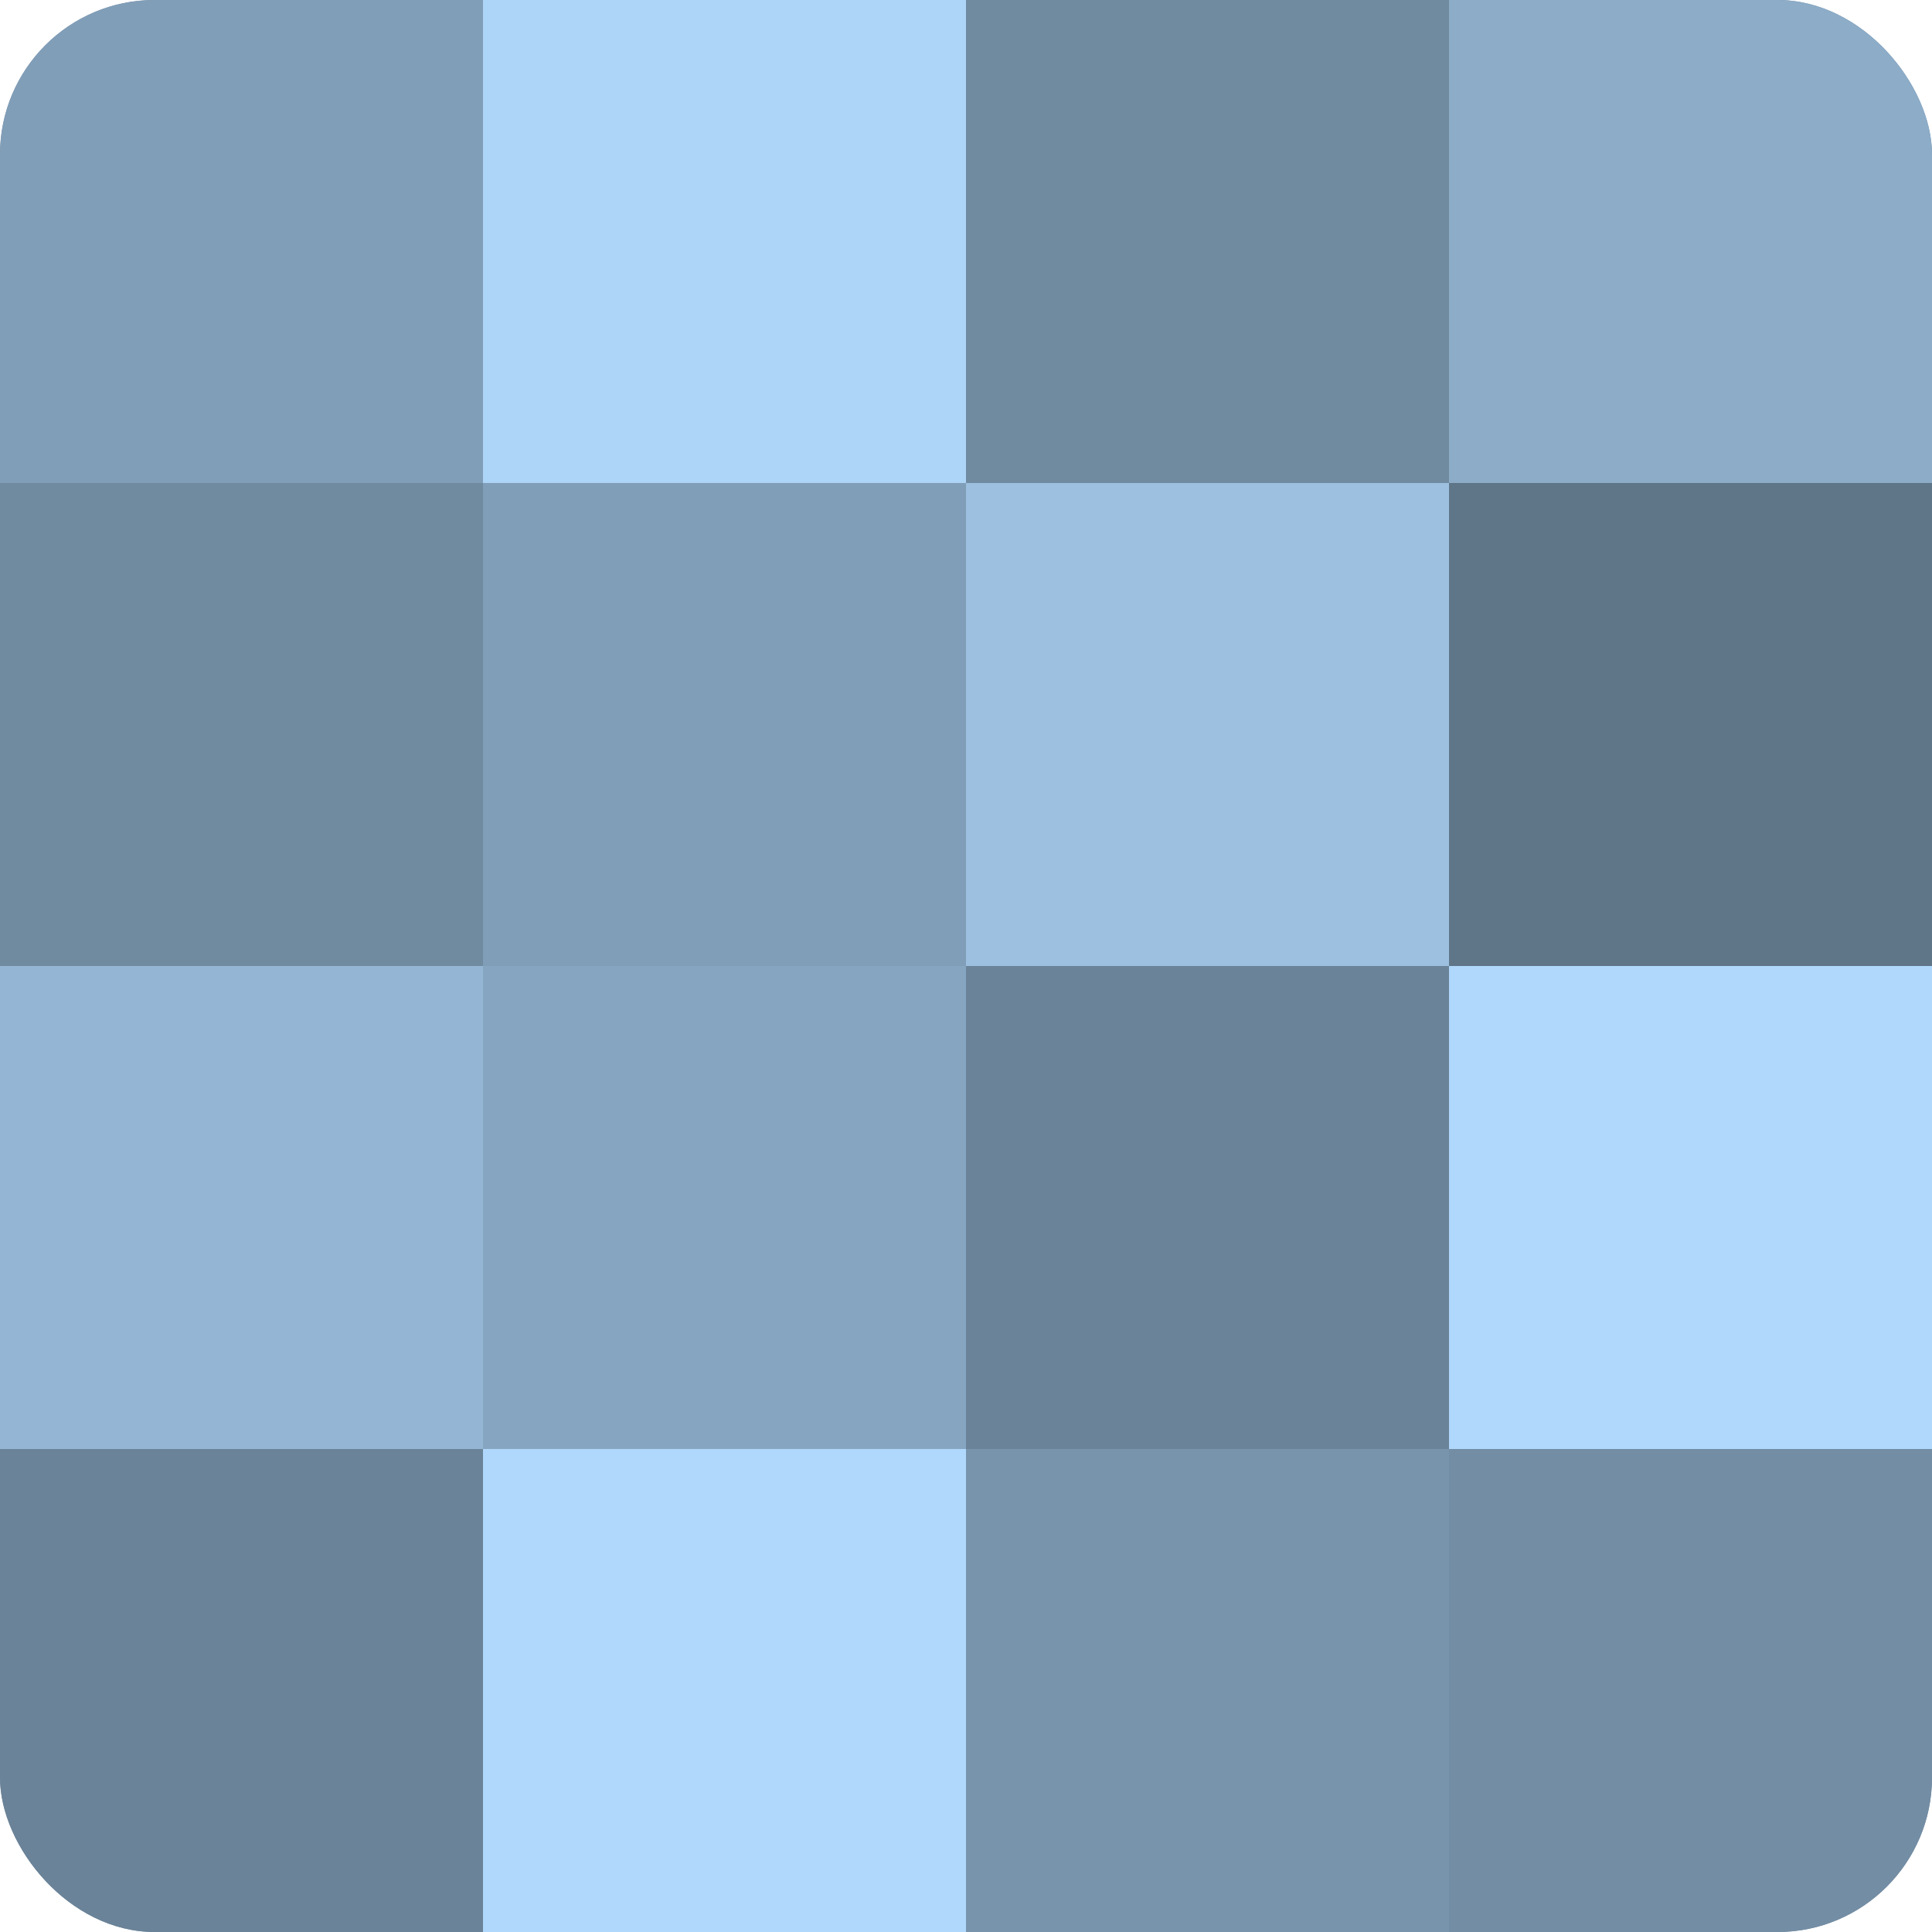 <?xml version="1.0" encoding="UTF-8"?>
<svg xmlns="http://www.w3.org/2000/svg" width="60" height="60" viewBox="0 0 100 100" preserveAspectRatio="xMidYMid meet"><defs><clipPath id="c" width="100" height="100"><rect width="100" height="100" rx="8" ry="8"/></clipPath></defs><g clip-path="url(#c)"><rect width="100" height="100" fill="#708aa0"/><rect width="25" height="25" fill="#819eb8"/><rect y="25" width="25" height="25" fill="#708aa0"/><rect y="50" width="25" height="25" fill="#94b6d4"/><rect y="75" width="25" height="25" fill="#6a8398"/><rect x="25" width="25" height="25" fill="#add5f8"/><rect x="25" y="25" width="25" height="25" fill="#819eb8"/><rect x="25" y="50" width="25" height="25" fill="#86a5c0"/><rect x="25" y="75" width="25" height="25" fill="#b0d8fc"/><rect x="50" width="25" height="25" fill="#708aa0"/><rect x="50" y="25" width="25" height="25" fill="#9dc0e0"/><rect x="50" y="50" width="25" height="25" fill="#6a8398"/><rect x="50" y="75" width="25" height="25" fill="#7894ac"/><rect x="75" width="25" height="25" fill="#8cacc8"/><rect x="75" y="25" width="25" height="25" fill="#5f7588"/><rect x="75" y="50" width="25" height="25" fill="#b0d8fc"/><rect x="75" y="75" width="25" height="25" fill="#738da4"/></g></svg>
